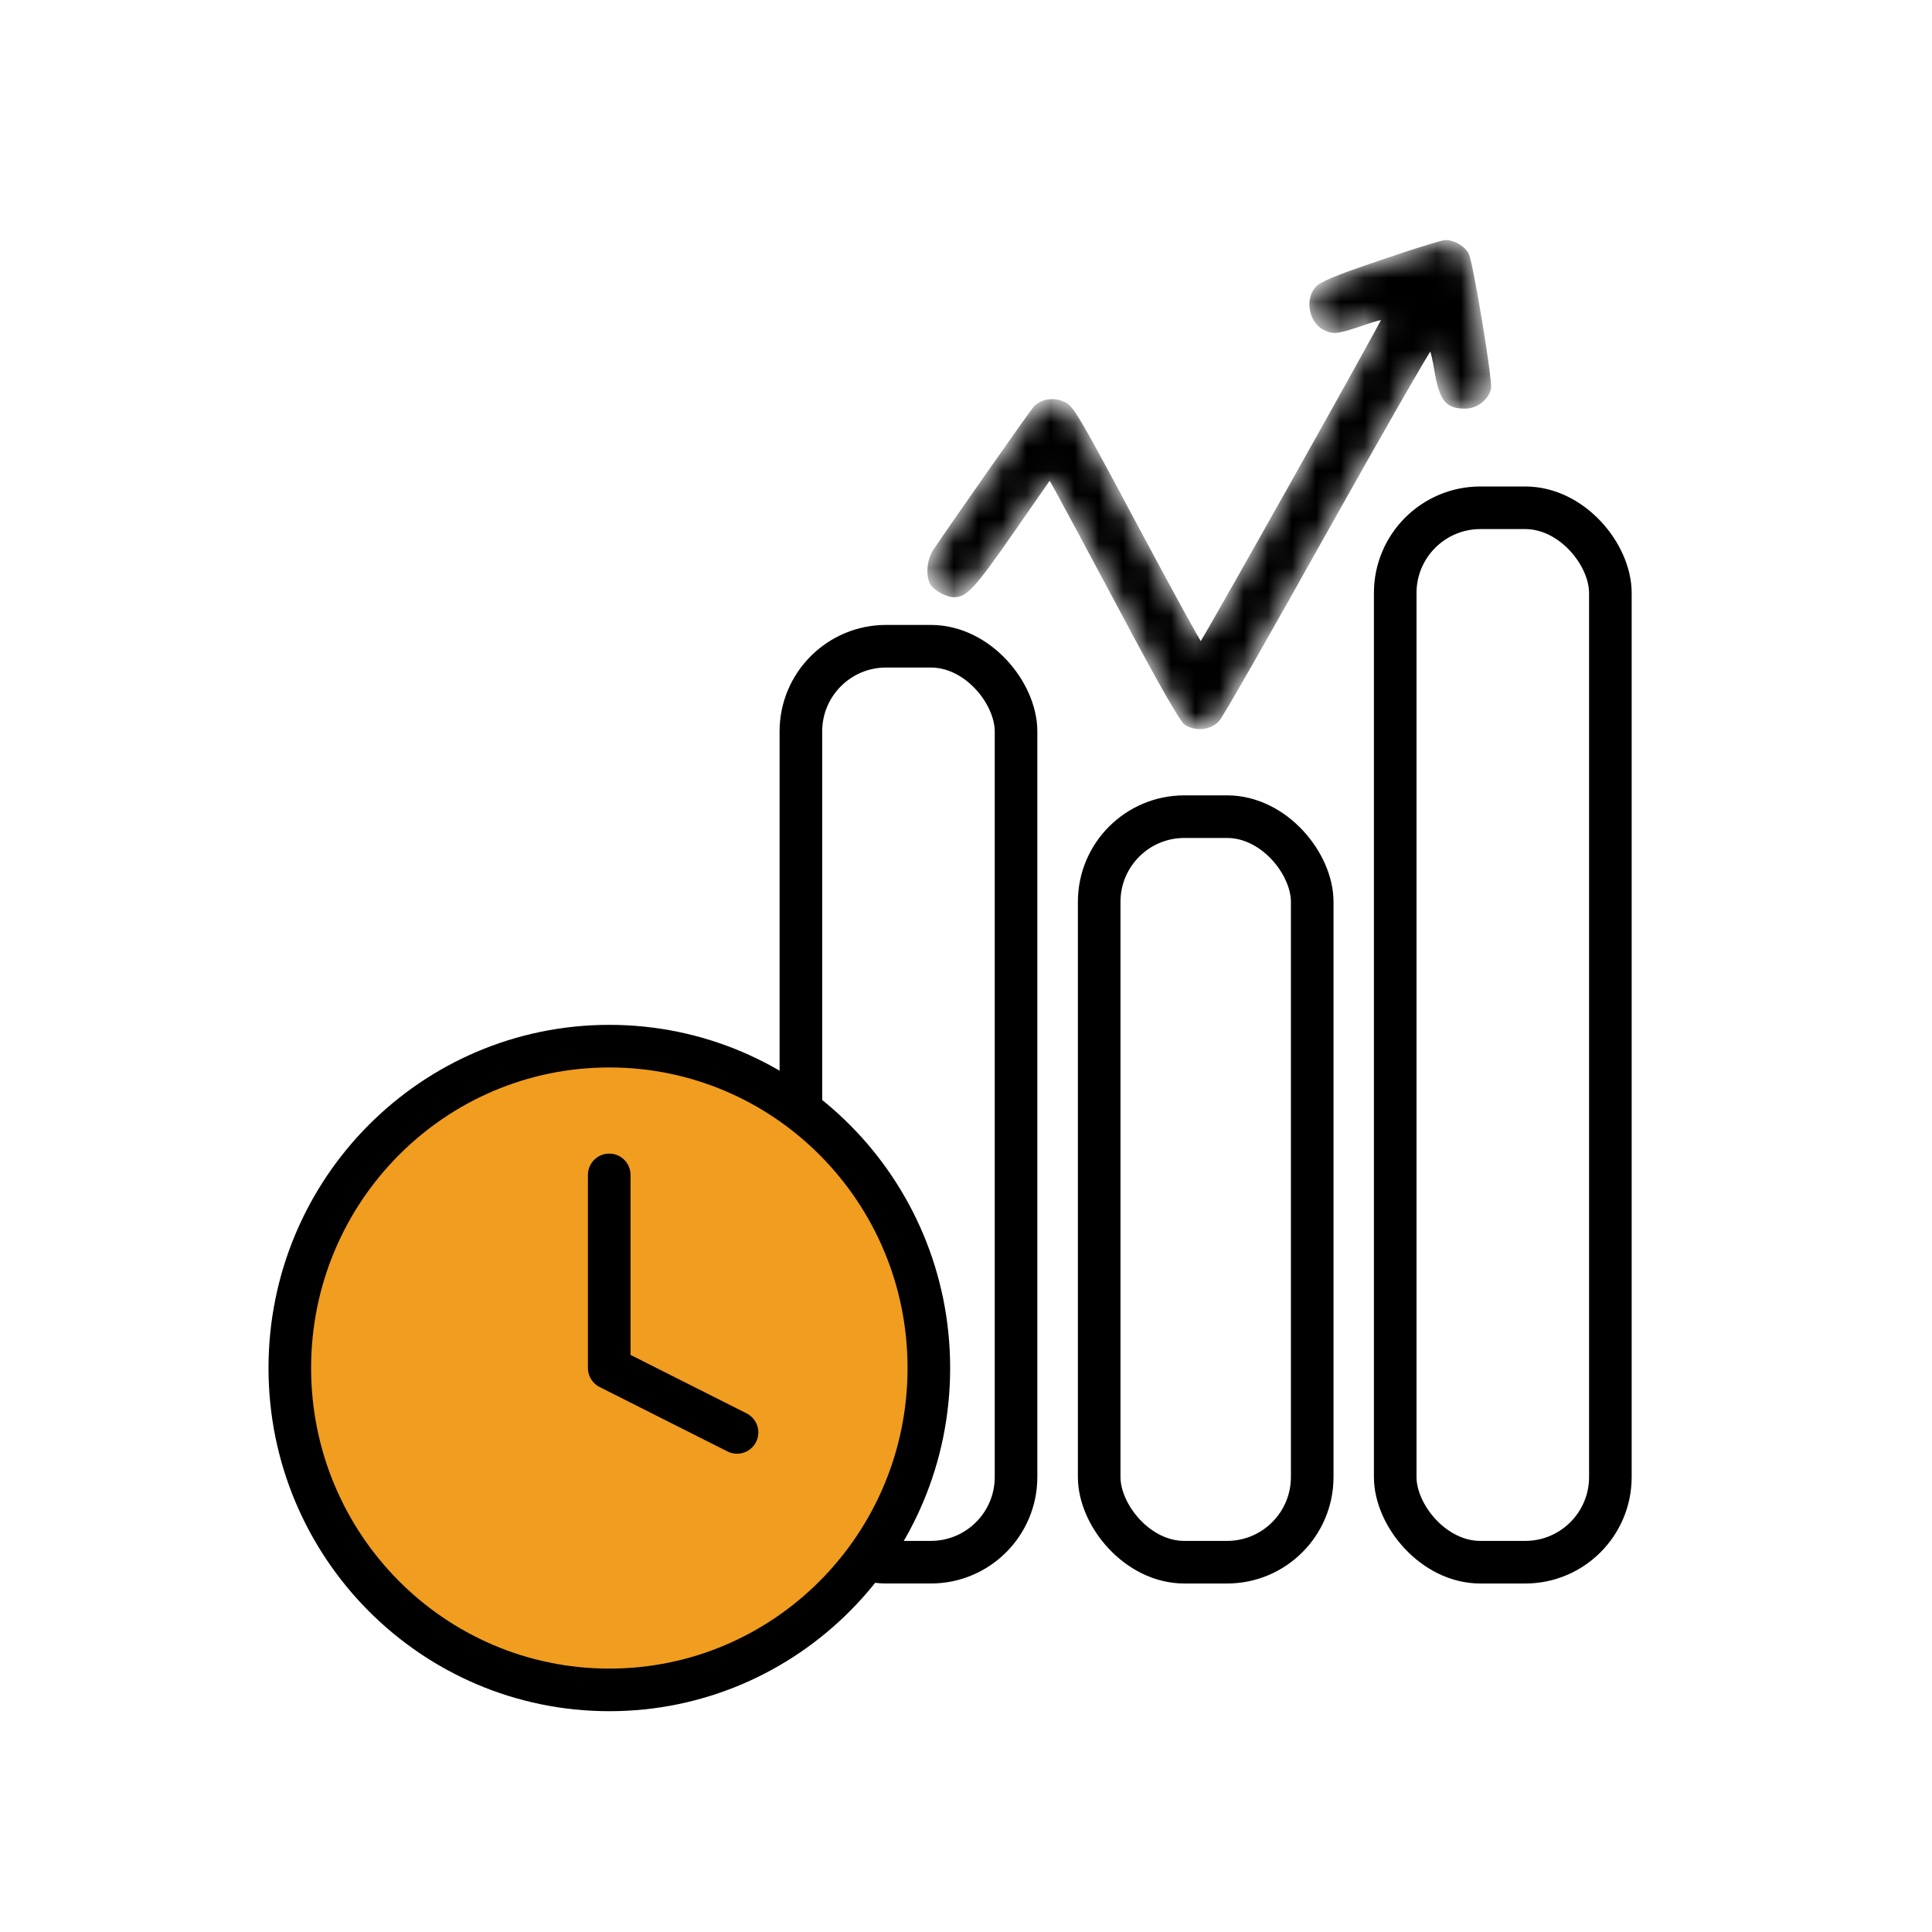 <svg width="80" height="80" viewBox="0 0 80 80" fill="none" xmlns="http://www.w3.org/2000/svg">
<rect x="45.515" y="33.816" width="8.821" height="30.872" rx="3.528" stroke="black" stroke-width="1.764"/>
<rect x="57.773" y="21.026" width="8.909" height="43.662" rx="3.528" stroke="black" stroke-width="1.764"/>
<rect x="33.163" y="26.759" width="8.909" height="37.928" rx="3.528" stroke="black" stroke-width="1.764"/>
<mask id="path-4-inside-1_1632_18510" fill="white">
<path d="M57.174 10.833C55.324 11.458 54.694 11.718 54.518 11.927C54.094 12.395 54.259 13.301 54.807 13.593C55.21 13.801 55.355 13.78 56.378 13.437C56.875 13.259 57.278 13.155 57.278 13.187C57.278 13.301 49.784 26.65 49.722 26.65C49.68 26.65 48.481 24.453 47.044 21.767C44.677 17.32 44.398 16.852 44.078 16.706C43.633 16.487 43.127 16.571 42.837 16.893C42.672 17.081 39.654 21.381 38.703 22.787C38.444 23.162 38.382 23.807 38.569 24.161C38.703 24.39 39.199 24.672 39.499 24.672C39.995 24.672 40.315 24.328 41.876 22.089L43.468 19.799L43.747 20.288C43.892 20.548 45.101 22.797 46.424 25.276C48.037 28.316 48.915 29.847 49.091 29.961C49.515 30.242 50.135 30.169 50.445 29.805C50.6 29.638 52.616 26.098 54.942 21.933C57.278 17.768 59.211 14.394 59.242 14.436C59.283 14.488 59.376 14.873 59.448 15.3C59.655 16.56 59.893 16.862 60.668 16.862C61.133 16.862 61.567 16.529 61.681 16.092C61.754 15.79 60.958 10.979 60.772 10.552C60.637 10.25 60.193 9.99 59.841 10C59.707 10 58.508 10.375 57.174 10.833Z"/>
</mask>
<path d="M57.174 10.833C55.324 11.458 54.694 11.718 54.518 11.927C54.094 12.395 54.259 13.301 54.807 13.593C55.21 13.801 55.355 13.78 56.378 13.437C56.875 13.259 57.278 13.155 57.278 13.187C57.278 13.301 49.784 26.65 49.722 26.65C49.68 26.65 48.481 24.453 47.044 21.767C44.677 17.32 44.398 16.852 44.078 16.706C43.633 16.487 43.127 16.571 42.837 16.893C42.672 17.081 39.654 21.381 38.703 22.787C38.444 23.162 38.382 23.807 38.569 24.161C38.703 24.39 39.199 24.672 39.499 24.672C39.995 24.672 40.315 24.328 41.876 22.089L43.468 19.799L43.747 20.288C43.892 20.548 45.101 22.797 46.424 25.276C48.037 28.316 48.915 29.847 49.091 29.961C49.515 30.242 50.135 30.169 50.445 29.805C50.6 29.638 52.616 26.098 54.942 21.933C57.278 17.768 59.211 14.394 59.242 14.436C59.283 14.488 59.376 14.873 59.448 15.3C59.655 16.56 59.893 16.862 60.668 16.862C61.133 16.862 61.567 16.529 61.681 16.092C61.754 15.79 60.958 10.979 60.772 10.552C60.637 10.25 60.193 9.99 59.841 10C59.707 10 58.508 10.375 57.174 10.833Z" fill="black" stroke="black" stroke-width="0.118" mask="url(#path-4-inside-1_1632_18510)"/>
<path d="M25.231 69.975C32.538 69.975 38.462 64.008 38.462 56.647C38.462 49.286 32.538 43.319 25.231 43.319C17.924 43.319 12 49.286 12 56.647C12 64.008 17.924 69.975 25.231 69.975Z" fill="#F19D20" stroke="black" stroke-width="1.764" stroke-linecap="round" stroke-linejoin="round"/>
<path d="M25.227 48.65V56.647L30.519 59.313" fill="#F19D20"/>
<path d="M25.227 48.65V56.647L30.519 59.313" stroke="black" stroke-width="1.764" stroke-linecap="round" stroke-linejoin="round"/>
</svg>
